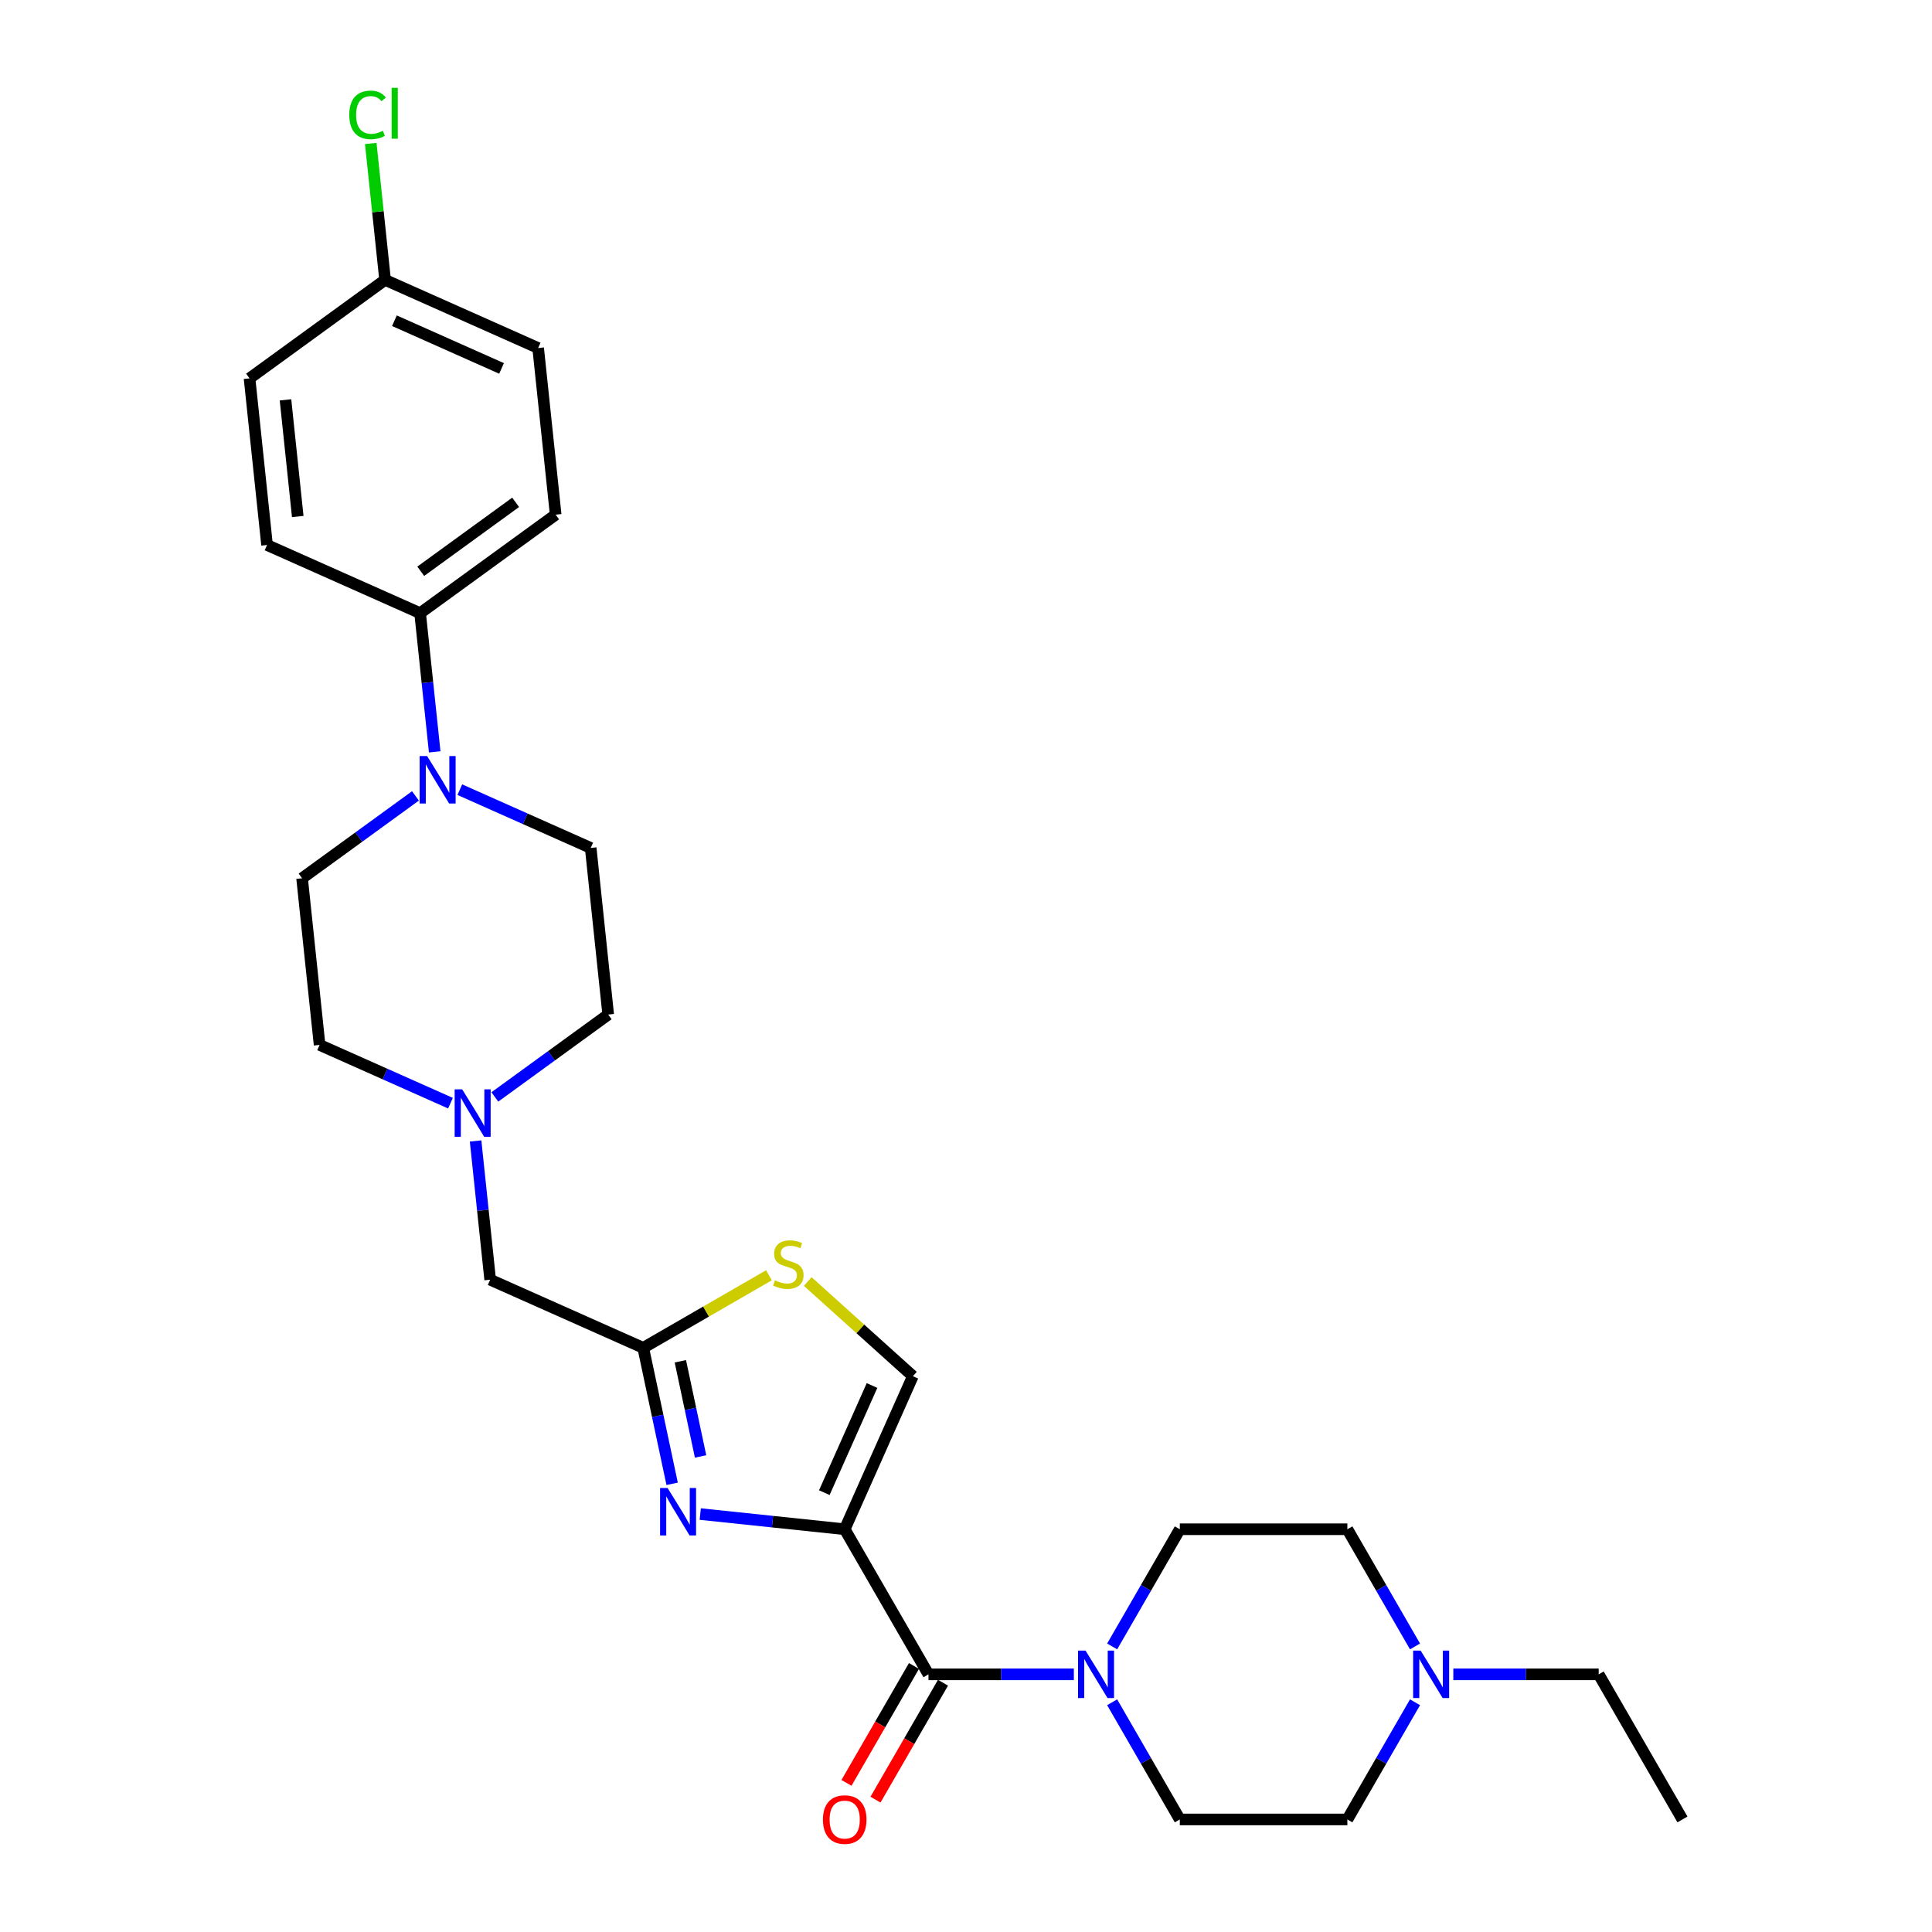 <?xml version='1.0' encoding='iso-8859-1'?>
<svg version='1.1' baseProfile='full'
              xmlns='http://www.w3.org/2000/svg'
                      xmlns:rdkit='http://www.rdkit.org/xml'
                      xmlns:xlink='http://www.w3.org/1999/xlink'
                  xml:space='preserve'
width='1000px' height='1000px' viewBox='0 0 1000 1000'>
<!-- END OF HEADER -->
<rect style='opacity:1.0;fill:#FFFFFF;stroke:none' width='1000' height='1000' x='0' y='0'> </rect>
<path class='bond-0' d='M 437.219,791.534 L 399.835,787.605' style='fill:none;fill-rule:evenodd;stroke:#000000;stroke-width:6px;stroke-linecap:butt;stroke-linejoin:miter;stroke-opacity:1' />
<path class='bond-0' d='M 399.835,787.605 L 362.452,783.675' style='fill:none;fill-rule:evenodd;stroke:#0000FF;stroke-width:6px;stroke-linecap:butt;stroke-linejoin:miter;stroke-opacity:1' />
<path class='bond-1' d='M 437.219,791.534 L 480.581,866.639' style='fill:none;fill-rule:evenodd;stroke:#000000;stroke-width:6px;stroke-linecap:butt;stroke-linejoin:miter;stroke-opacity:1' />
<path class='bond-4' d='M 437.219,791.534 L 472.493,712.307' style='fill:none;fill-rule:evenodd;stroke:#000000;stroke-width:6px;stroke-linecap:butt;stroke-linejoin:miter;stroke-opacity:1' />
<path class='bond-4' d='M 426.664,772.595 L 451.356,717.136' style='fill:none;fill-rule:evenodd;stroke:#000000;stroke-width:6px;stroke-linecap:butt;stroke-linejoin:miter;stroke-opacity:1' />
<path class='bond-2' d='M 347.898,768.02 L 340.418,732.83' style='fill:none;fill-rule:evenodd;stroke:#0000FF;stroke-width:6px;stroke-linecap:butt;stroke-linejoin:miter;stroke-opacity:1' />
<path class='bond-2' d='M 340.418,732.83 L 332.938,697.639' style='fill:none;fill-rule:evenodd;stroke:#000000;stroke-width:6px;stroke-linecap:butt;stroke-linejoin:miter;stroke-opacity:1' />
<path class='bond-2' d='M 362.62,753.857 L 357.384,729.223' style='fill:none;fill-rule:evenodd;stroke:#0000FF;stroke-width:6px;stroke-linecap:butt;stroke-linejoin:miter;stroke-opacity:1' />
<path class='bond-2' d='M 357.384,729.223 L 352.148,704.59' style='fill:none;fill-rule:evenodd;stroke:#000000;stroke-width:6px;stroke-linecap:butt;stroke-linejoin:miter;stroke-opacity:1' />
<path class='bond-3' d='M 480.581,866.639 L 518.202,866.639' style='fill:none;fill-rule:evenodd;stroke:#000000;stroke-width:6px;stroke-linecap:butt;stroke-linejoin:miter;stroke-opacity:1' />
<path class='bond-3' d='M 518.202,866.639 L 555.823,866.639' style='fill:none;fill-rule:evenodd;stroke:#0000FF;stroke-width:6px;stroke-linecap:butt;stroke-linejoin:miter;stroke-opacity:1' />
<path class='bond-10' d='M 473.07,862.303 L 455.6,892.562' style='fill:none;fill-rule:evenodd;stroke:#000000;stroke-width:6px;stroke-linecap:butt;stroke-linejoin:miter;stroke-opacity:1' />
<path class='bond-10' d='M 455.6,892.562 L 438.13,922.822' style='fill:none;fill-rule:evenodd;stroke:#FF0000;stroke-width:6px;stroke-linecap:butt;stroke-linejoin:miter;stroke-opacity:1' />
<path class='bond-10' d='M 488.092,870.976 L 470.621,901.235' style='fill:none;fill-rule:evenodd;stroke:#000000;stroke-width:6px;stroke-linecap:butt;stroke-linejoin:miter;stroke-opacity:1' />
<path class='bond-10' d='M 470.621,901.235 L 453.151,931.494' style='fill:none;fill-rule:evenodd;stroke:#FF0000;stroke-width:6px;stroke-linecap:butt;stroke-linejoin:miter;stroke-opacity:1' />
<path class='bond-11' d='M 332.938,697.639 L 253.712,662.365' style='fill:none;fill-rule:evenodd;stroke:#000000;stroke-width:6px;stroke-linecap:butt;stroke-linejoin:miter;stroke-opacity:1' />
<path class='bond-28' d='M 332.938,697.639 L 365.47,678.857' style='fill:none;fill-rule:evenodd;stroke:#000000;stroke-width:6px;stroke-linecap:butt;stroke-linejoin:miter;stroke-opacity:1' />
<path class='bond-28' d='M 365.47,678.857 L 398.001,660.075' style='fill:none;fill-rule:evenodd;stroke:#CCCC00;stroke-width:6px;stroke-linecap:butt;stroke-linejoin:miter;stroke-opacity:1' />
<path class='bond-12' d='M 575.647,852.191 L 593.157,821.862' style='fill:none;fill-rule:evenodd;stroke:#0000FF;stroke-width:6px;stroke-linecap:butt;stroke-linejoin:miter;stroke-opacity:1' />
<path class='bond-12' d='M 593.157,821.862 L 610.668,791.534' style='fill:none;fill-rule:evenodd;stroke:#000000;stroke-width:6px;stroke-linecap:butt;stroke-linejoin:miter;stroke-opacity:1' />
<path class='bond-13' d='M 575.647,881.088 L 593.157,911.416' style='fill:none;fill-rule:evenodd;stroke:#0000FF;stroke-width:6px;stroke-linecap:butt;stroke-linejoin:miter;stroke-opacity:1' />
<path class='bond-13' d='M 593.157,911.416 L 610.668,941.745' style='fill:none;fill-rule:evenodd;stroke:#000000;stroke-width:6px;stroke-linecap:butt;stroke-linejoin:miter;stroke-opacity:1' />
<path class='bond-6' d='M 472.493,712.307 L 445.29,687.813' style='fill:none;fill-rule:evenodd;stroke:#000000;stroke-width:6px;stroke-linecap:butt;stroke-linejoin:miter;stroke-opacity:1' />
<path class='bond-6' d='M 445.29,687.813 L 418.087,663.319' style='fill:none;fill-rule:evenodd;stroke:#CCCC00;stroke-width:6px;stroke-linecap:butt;stroke-linejoin:miter;stroke-opacity:1' />
<path class='bond-5' d='M 215.034,411.959 L 185.694,433.276' style='fill:none;fill-rule:evenodd;stroke:#0000FF;stroke-width:6px;stroke-linecap:butt;stroke-linejoin:miter;stroke-opacity:1' />
<path class='bond-5' d='M 185.694,433.276 L 156.354,454.592' style='fill:none;fill-rule:evenodd;stroke:#000000;stroke-width:6px;stroke-linecap:butt;stroke-linejoin:miter;stroke-opacity:1' />
<path class='bond-9' d='M 224.997,389.169 L 221.224,353.268' style='fill:none;fill-rule:evenodd;stroke:#0000FF;stroke-width:6px;stroke-linecap:butt;stroke-linejoin:miter;stroke-opacity:1' />
<path class='bond-9' d='M 221.224,353.268 L 217.451,317.368' style='fill:none;fill-rule:evenodd;stroke:#000000;stroke-width:6px;stroke-linecap:butt;stroke-linejoin:miter;stroke-opacity:1' />
<path class='bond-30' d='M 237.998,408.729 L 271.871,423.81' style='fill:none;fill-rule:evenodd;stroke:#0000FF;stroke-width:6px;stroke-linecap:butt;stroke-linejoin:miter;stroke-opacity:1' />
<path class='bond-30' d='M 271.871,423.81 L 305.743,438.891' style='fill:none;fill-rule:evenodd;stroke:#000000;stroke-width:6px;stroke-linecap:butt;stroke-linejoin:miter;stroke-opacity:1' />
<path class='bond-7' d='M 246.165,590.564 L 249.938,626.465' style='fill:none;fill-rule:evenodd;stroke:#0000FF;stroke-width:6px;stroke-linecap:butt;stroke-linejoin:miter;stroke-opacity:1' />
<path class='bond-7' d='M 249.938,626.465 L 253.712,662.365' style='fill:none;fill-rule:evenodd;stroke:#000000;stroke-width:6px;stroke-linecap:butt;stroke-linejoin:miter;stroke-opacity:1' />
<path class='bond-18' d='M 233.164,571.003 L 199.292,555.923' style='fill:none;fill-rule:evenodd;stroke:#0000FF;stroke-width:6px;stroke-linecap:butt;stroke-linejoin:miter;stroke-opacity:1' />
<path class='bond-18' d='M 199.292,555.923 L 165.42,540.842' style='fill:none;fill-rule:evenodd;stroke:#000000;stroke-width:6px;stroke-linecap:butt;stroke-linejoin:miter;stroke-opacity:1' />
<path class='bond-19' d='M 256.129,567.773 L 285.468,546.457' style='fill:none;fill-rule:evenodd;stroke:#0000FF;stroke-width:6px;stroke-linecap:butt;stroke-linejoin:miter;stroke-opacity:1' />
<path class='bond-19' d='M 285.468,546.457 L 314.808,525.14' style='fill:none;fill-rule:evenodd;stroke:#000000;stroke-width:6px;stroke-linecap:butt;stroke-linejoin:miter;stroke-opacity:1' />
<path class='bond-8' d='M 732.413,881.088 L 714.902,911.416' style='fill:none;fill-rule:evenodd;stroke:#0000FF;stroke-width:6px;stroke-linecap:butt;stroke-linejoin:miter;stroke-opacity:1' />
<path class='bond-8' d='M 714.902,911.416 L 697.392,941.745' style='fill:none;fill-rule:evenodd;stroke:#000000;stroke-width:6px;stroke-linecap:butt;stroke-linejoin:miter;stroke-opacity:1' />
<path class='bond-26' d='M 752.237,866.639 L 789.858,866.639' style='fill:none;fill-rule:evenodd;stroke:#0000FF;stroke-width:6px;stroke-linecap:butt;stroke-linejoin:miter;stroke-opacity:1' />
<path class='bond-26' d='M 789.858,866.639 L 827.479,866.639' style='fill:none;fill-rule:evenodd;stroke:#000000;stroke-width:6px;stroke-linecap:butt;stroke-linejoin:miter;stroke-opacity:1' />
<path class='bond-29' d='M 732.413,852.191 L 714.902,821.862' style='fill:none;fill-rule:evenodd;stroke:#0000FF;stroke-width:6px;stroke-linecap:butt;stroke-linejoin:miter;stroke-opacity:1' />
<path class='bond-29' d='M 714.902,821.862 L 697.392,791.534' style='fill:none;fill-rule:evenodd;stroke:#000000;stroke-width:6px;stroke-linecap:butt;stroke-linejoin:miter;stroke-opacity:1' />
<path class='bond-16' d='M 217.451,317.368 L 287.612,266.392' style='fill:none;fill-rule:evenodd;stroke:#000000;stroke-width:6px;stroke-linecap:butt;stroke-linejoin:miter;stroke-opacity:1' />
<path class='bond-16' d='M 217.78,295.689 L 266.893,260.006' style='fill:none;fill-rule:evenodd;stroke:#000000;stroke-width:6px;stroke-linecap:butt;stroke-linejoin:miter;stroke-opacity:1' />
<path class='bond-17' d='M 217.451,317.368 L 138.224,282.094' style='fill:none;fill-rule:evenodd;stroke:#000000;stroke-width:6px;stroke-linecap:butt;stroke-linejoin:miter;stroke-opacity:1' />
<path class='bond-21' d='M 610.668,791.534 L 697.392,791.534' style='fill:none;fill-rule:evenodd;stroke:#000000;stroke-width:6px;stroke-linecap:butt;stroke-linejoin:miter;stroke-opacity:1' />
<path class='bond-20' d='M 610.668,941.745 L 697.392,941.745' style='fill:none;fill-rule:evenodd;stroke:#000000;stroke-width:6px;stroke-linecap:butt;stroke-linejoin:miter;stroke-opacity:1' />
<path class='bond-14' d='M 305.743,438.891 L 314.808,525.14' style='fill:none;fill-rule:evenodd;stroke:#000000;stroke-width:6px;stroke-linecap:butt;stroke-linejoin:miter;stroke-opacity:1' />
<path class='bond-15' d='M 156.354,454.592 L 165.42,540.842' style='fill:none;fill-rule:evenodd;stroke:#000000;stroke-width:6px;stroke-linecap:butt;stroke-linejoin:miter;stroke-opacity:1' />
<path class='bond-24' d='M 287.612,266.392 L 278.547,180.143' style='fill:none;fill-rule:evenodd;stroke:#000000;stroke-width:6px;stroke-linecap:butt;stroke-linejoin:miter;stroke-opacity:1' />
<path class='bond-23' d='M 138.224,282.094 L 129.159,195.844' style='fill:none;fill-rule:evenodd;stroke:#000000;stroke-width:6px;stroke-linecap:butt;stroke-linejoin:miter;stroke-opacity:1' />
<path class='bond-23' d='M 154.114,267.343 L 147.769,206.968' style='fill:none;fill-rule:evenodd;stroke:#000000;stroke-width:6px;stroke-linecap:butt;stroke-linejoin:miter;stroke-opacity:1' />
<path class='bond-22' d='M 199.32,144.869 L 278.547,180.143' style='fill:none;fill-rule:evenodd;stroke:#000000;stroke-width:6px;stroke-linecap:butt;stroke-linejoin:miter;stroke-opacity:1' />
<path class='bond-22' d='M 204.15,166.005 L 259.608,190.697' style='fill:none;fill-rule:evenodd;stroke:#000000;stroke-width:6px;stroke-linecap:butt;stroke-linejoin:miter;stroke-opacity:1' />
<path class='bond-25' d='M 199.32,144.869 L 195.61,109.567' style='fill:none;fill-rule:evenodd;stroke:#000000;stroke-width:6px;stroke-linecap:butt;stroke-linejoin:miter;stroke-opacity:1' />
<path class='bond-25' d='M 195.61,109.567 L 191.9,74.264' style='fill:none;fill-rule:evenodd;stroke:#00CC00;stroke-width:6px;stroke-linecap:butt;stroke-linejoin:miter;stroke-opacity:1' />
<path class='bond-31' d='M 199.32,144.869 L 129.159,195.844' style='fill:none;fill-rule:evenodd;stroke:#000000;stroke-width:6px;stroke-linecap:butt;stroke-linejoin:miter;stroke-opacity:1' />
<path class='bond-27' d='M 827.479,866.639 L 870.841,941.745' style='fill:none;fill-rule:evenodd;stroke:#000000;stroke-width:6px;stroke-linecap:butt;stroke-linejoin:miter;stroke-opacity:1' />
<path  class='atom-1' d='M 345.54 770.188
L 353.588 783.197
Q 354.386 784.481, 355.67 786.805
Q 356.953 789.129, 357.023 789.268
L 357.023 770.188
L 360.284 770.188
L 360.284 794.749
L 356.919 794.749
L 348.281 780.526
Q 347.275 778.861, 346.199 776.953
Q 345.159 775.045, 344.847 774.455
L 344.847 794.749
L 341.655 794.749
L 341.655 770.188
L 345.54 770.188
' fill='#0000FF'/>
<path  class='atom-4' d='M 561.876 854.359
L 569.925 867.368
Q 570.722 868.651, 572.006 870.976
Q 573.289 873.3, 573.359 873.439
L 573.359 854.359
L 576.62 854.359
L 576.62 878.919
L 573.255 878.919
L 564.617 864.697
Q 563.611 863.032, 562.536 861.124
Q 561.495 859.216, 561.183 858.626
L 561.183 878.919
L 557.991 878.919
L 557.991 854.359
L 561.876 854.359
' fill='#0000FF'/>
<path  class='atom-6' d='M 221.087 391.337
L 229.135 404.345
Q 229.933 405.629, 231.216 407.953
Q 232.5 410.277, 232.569 410.416
L 232.569 391.337
L 235.83 391.337
L 235.83 415.897
L 232.465 415.897
L 223.828 401.674
Q 222.822 400.009, 221.746 398.101
Q 220.705 396.193, 220.393 395.604
L 220.393 415.897
L 217.202 415.897
L 217.202 391.337
L 221.087 391.337
' fill='#0000FF'/>
<path  class='atom-7' d='M 401.106 662.707
Q 401.383 662.811, 402.528 663.296
Q 403.673 663.782, 404.922 664.094
Q 406.205 664.372, 407.454 664.372
Q 409.778 664.372, 411.131 663.262
Q 412.484 662.117, 412.484 660.14
Q 412.484 658.787, 411.79 657.954
Q 411.131 657.121, 410.091 656.671
Q 409.05 656.22, 407.315 655.699
Q 405.13 655.04, 403.812 654.416
Q 402.528 653.791, 401.592 652.473
Q 400.69 651.155, 400.69 648.935
Q 400.69 645.847, 402.771 643.939
Q 404.887 642.031, 409.05 642.031
Q 411.894 642.031, 415.121 643.384
L 414.323 646.055
Q 411.374 644.841, 409.154 644.841
Q 406.76 644.841, 405.442 645.847
Q 404.124 646.819, 404.159 648.518
Q 404.159 649.837, 404.818 650.634
Q 405.512 651.432, 406.483 651.883
Q 407.489 652.334, 409.154 652.855
Q 411.374 653.548, 412.692 654.242
Q 414.011 654.936, 414.947 656.358
Q 415.918 657.746, 415.918 660.14
Q 415.918 663.539, 413.629 665.378
Q 411.374 667.182, 407.593 667.182
Q 405.407 667.182, 403.742 666.696
Q 402.112 666.245, 400.169 665.447
L 401.106 662.707
' fill='#CCCC00'/>
<path  class='atom-8' d='M 239.217 563.836
L 247.265 576.844
Q 248.063 578.128, 249.347 580.452
Q 250.63 582.776, 250.7 582.915
L 250.7 563.836
L 253.961 563.836
L 253.961 588.396
L 250.596 588.396
L 241.958 574.173
Q 240.952 572.508, 239.876 570.6
Q 238.836 568.692, 238.524 568.102
L 238.524 588.396
L 235.332 588.396
L 235.332 563.836
L 239.217 563.836
' fill='#0000FF'/>
<path  class='atom-9' d='M 735.325 854.359
L 743.373 867.368
Q 744.171 868.651, 745.455 870.976
Q 746.738 873.3, 746.808 873.439
L 746.808 854.359
L 750.069 854.359
L 750.069 878.919
L 746.704 878.919
L 738.066 864.697
Q 737.06 863.032, 735.985 861.124
Q 734.944 859.216, 734.632 858.626
L 734.632 878.919
L 731.44 878.919
L 731.44 854.359
L 735.325 854.359
' fill='#0000FF'/>
<path  class='atom-11' d='M 425.945 941.814
Q 425.945 935.917, 428.858 932.622
Q 431.772 929.326, 437.219 929.326
Q 442.665 929.326, 445.579 932.622
Q 448.493 935.917, 448.493 941.814
Q 448.493 947.781, 445.544 951.181
Q 442.596 954.545, 437.219 954.545
Q 431.807 954.545, 428.858 951.181
Q 425.945 947.816, 425.945 941.814
M 437.219 951.77
Q 440.965 951.77, 442.977 949.273
Q 445.024 946.74, 445.024 941.814
Q 445.024 936.992, 442.977 934.564
Q 440.965 932.101, 437.219 932.101
Q 433.472 932.101, 431.426 934.529
Q 429.413 936.958, 429.413 941.814
Q 429.413 946.775, 431.426 949.273
Q 433.472 951.77, 437.219 951.77
' fill='#FF0000'/>
<path  class='atom-26' d='M 180.785 59.469
Q 180.785 53.364, 183.63 50.172
Q 186.509 46.946, 191.955 46.946
Q 197.02 46.946, 199.726 50.519
L 197.436 52.392
Q 195.459 49.791, 191.955 49.791
Q 188.243 49.791, 186.266 52.288
Q 184.323 54.751, 184.323 59.469
Q 184.323 64.326, 186.335 66.823
Q 188.382 69.321, 192.337 69.321
Q 195.042 69.321, 198.199 67.691
L 199.171 70.292
Q 197.887 71.125, 195.944 71.611
Q 194.002 72.096, 191.851 72.096
Q 186.509 72.096, 183.63 68.835
Q 180.785 65.575, 180.785 59.469
' fill='#00CC00'/>
<path  class='atom-26' d='M 202.709 45.455
L 205.9 45.455
L 205.9 71.784
L 202.709 71.784
L 202.709 45.455
' fill='#00CC00'/>
</svg>
